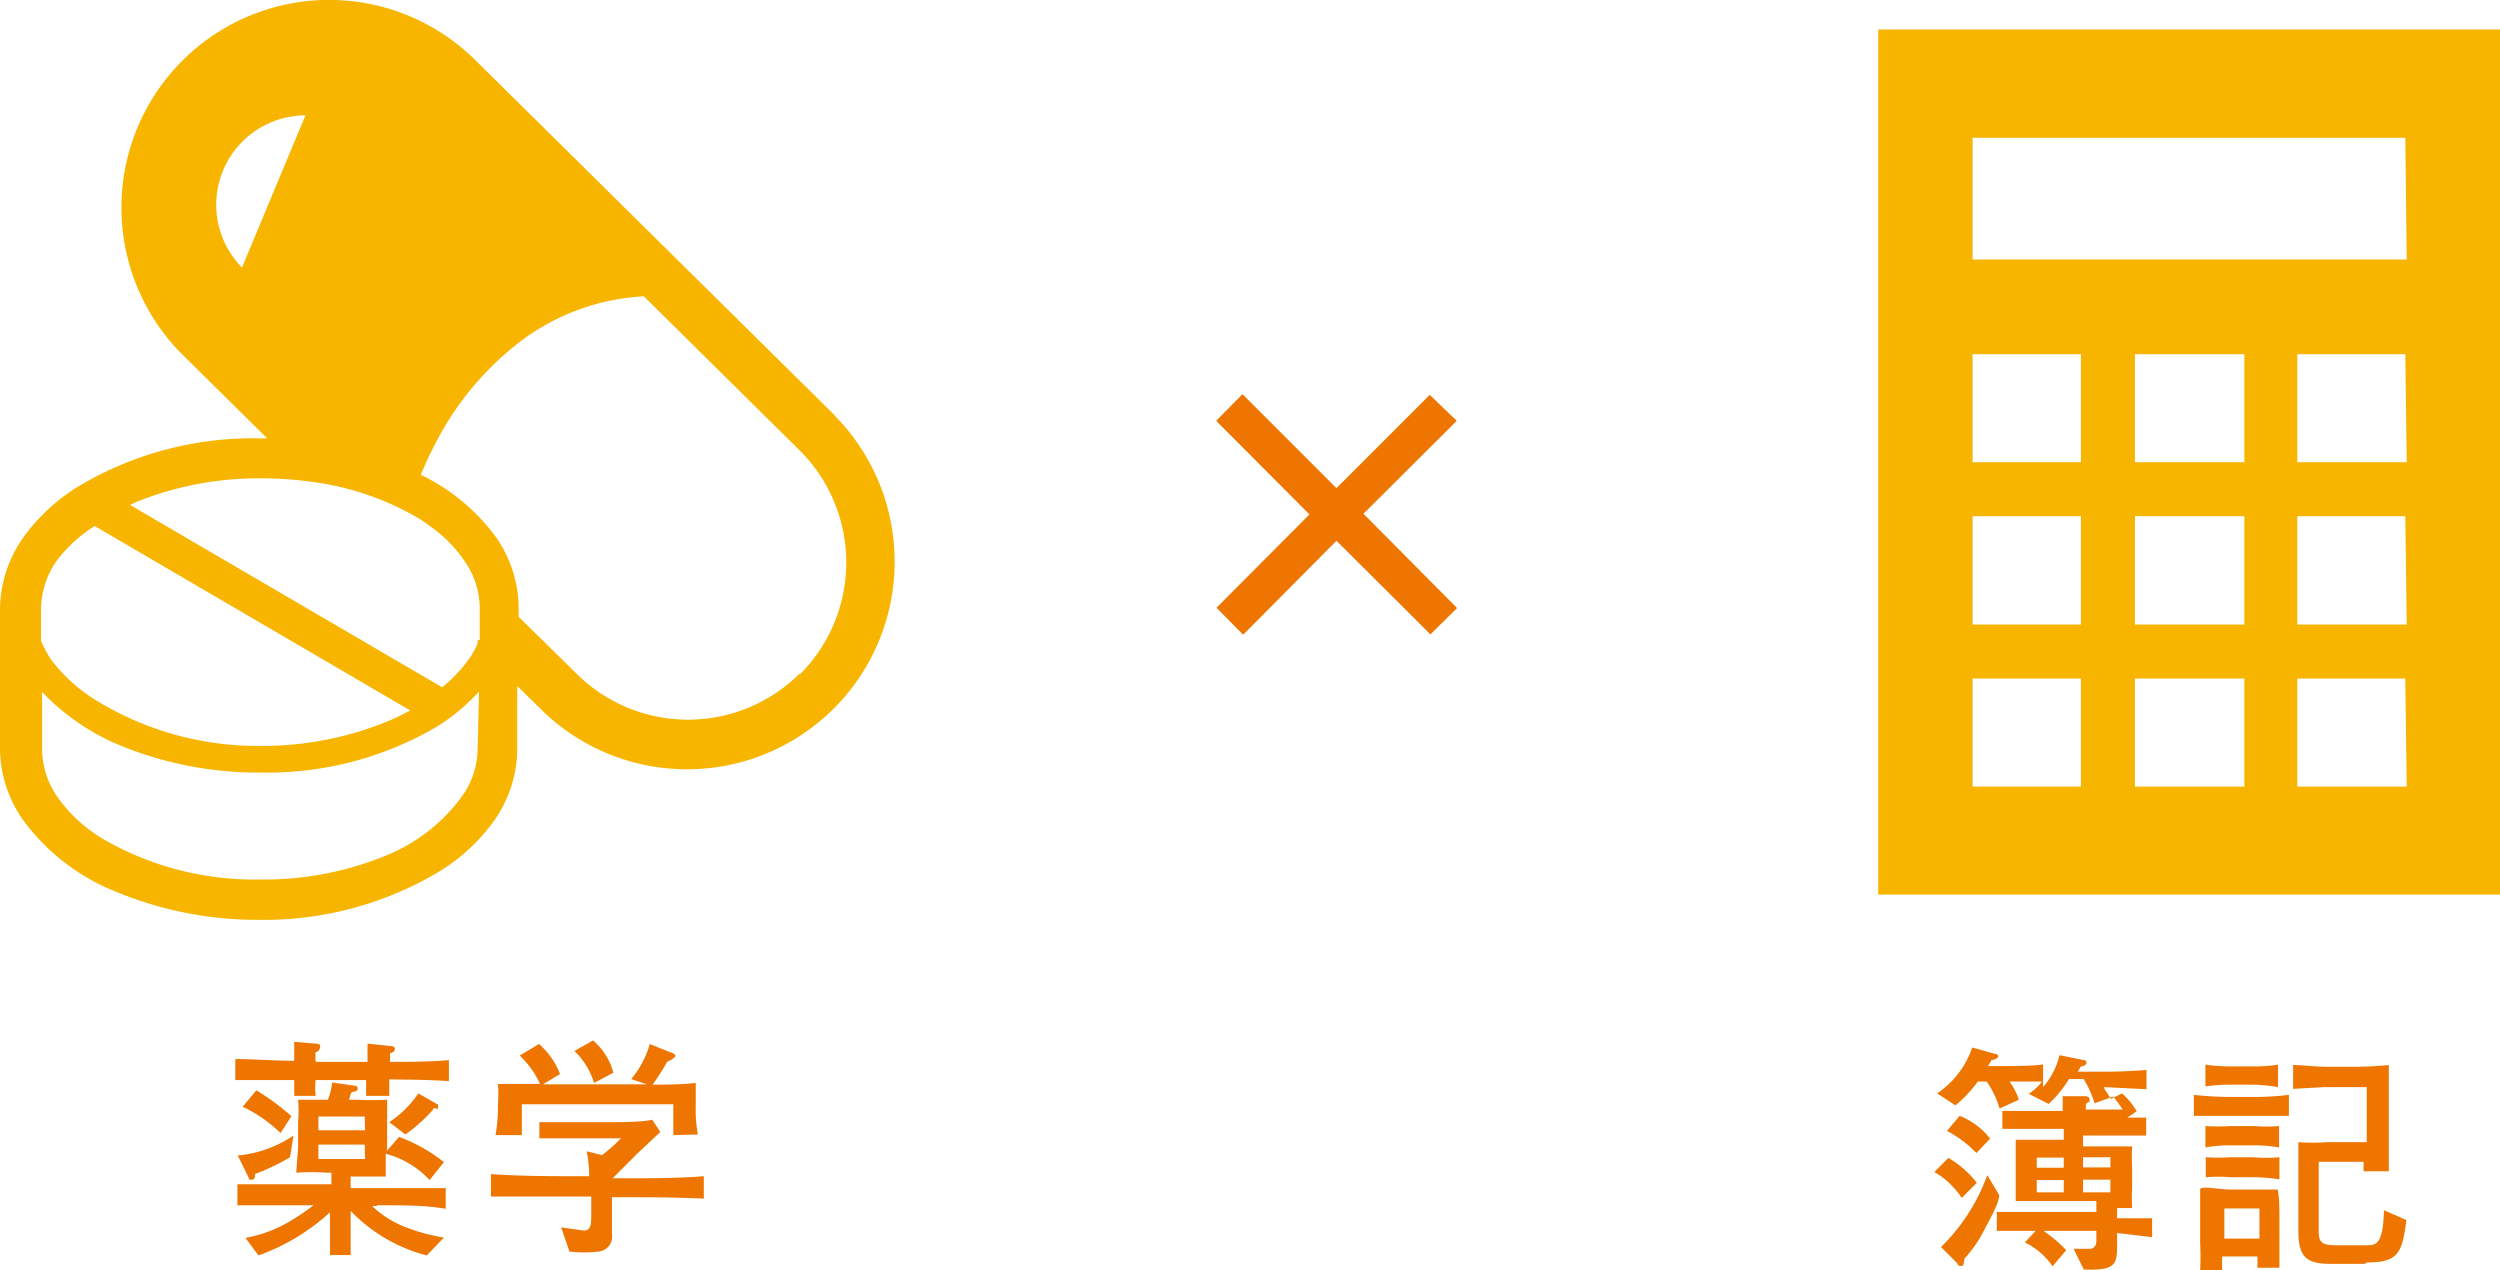 <svg xmlns="http://www.w3.org/2000/svg" viewBox="0 0 71.29 36.22"><defs><style>.cls-1{fill:#ee7500;}.cls-2{fill:#f8b500;}</style></defs><g id="レイヤー_2" data-name="レイヤー 2"><g id="レイヤー_1-2" data-name="レイヤー 1"><path class="cls-1" d="M41.54,12l-2.66,2.65,2.67,2.69-.76.75-2.68-2.67L35.45,18.1l-.76-.77,2.65-2.66L34.68,12l.75-.76,2.68,2.68,2.66-2.66Z"/><path class="cls-1" d="M8.27,33a6.24,6.24,0,0,1-1,.48c0,.08,0,.16-.09.16s-.07,0-.1-.08l-.3-.61a3.37,3.37,0,0,0,1.59-.57Zm2.83-2.2c0,.27,0,.32,0,.45h-.66c0-.14,0-.24,0-.45H9a2.21,2.21,0,0,0,0,.45H8.39c0-.21,0-.28,0-.45-.67,0-1.16,0-1.68,0v-.6c.56,0,1.12.05,1.68.05v-.54l.62.05s.12,0,.12.07S9.09,30,9,30a2.35,2.35,0,0,0,0,.28h1.48c0-.24,0-.35,0-.52l.67.07s.11,0,.11.08-.05.09-.14.13v.24c.56,0,1.12,0,1.68-.05v.6C12.24,30.79,11.76,30.79,11.1,30.78Zm-.35,3.59h-.14a2.84,2.84,0,0,0,1,.62,5.19,5.19,0,0,0,1.05.28l-.49.51A4.6,4.6,0,0,1,10,34.53v.12c0,.23,0,.92,0,1.14H9.41c0-.14,0-.93,0-1.09v-.13A6,6,0,0,1,7.37,35.8L7,35.3a3.82,3.82,0,0,0,1.31-.5,6.45,6.45,0,0,0,.63-.43H8.77c-.83,0-1.4,0-2,0v-.6c.7,0,1.63,0,2,0h.68v-.33H9.31a6.86,6.86,0,0,0-.86,0c0-.1.05-.63.05-.73V32a3.62,3.62,0,0,0,0-.64l.62,0h.23a1.79,1.79,0,0,0,.12-.49l.65.09s.08,0,.08.08-.09.09-.15.1-.06.14-.1.22h.24a7.69,7.69,0,0,0,.85,0c0,.18,0,.5,0,.71v.74l.34-.39a4.64,4.64,0,0,1,1.28.72l-.41.51A2.62,2.62,0,0,0,11,32.9c0,.31,0,.36,0,.65l-.75,0H10v.33h.71c.32,0,1.23,0,2,0v.59C12.13,34.37,11.56,34.37,10.75,34.37ZM8,32.31a4,4,0,0,0-1.08-.75l.39-.47a7,7,0,0,1,1,.74Zm2.4-.47H9.08v.39h1.33Zm0,.8H9.08v.41h1.33Zm1.95-1a4.4,4.4,0,0,1-.79.71L11.1,32a3,3,0,0,0,.83-.82l.56.32s0,0,0,.08S12.46,31.6,12.36,31.6Z"/><path class="cls-1" d="M18.07,34.14h-.62v.23c0,.12,0,.68,0,.82a.43.43,0,0,1-.38.5,3.67,3.67,0,0,1-.83,0L16,35l.64.09c.2,0,.22-.14.22-.44v-.53H16c-.25,0-1.27,0-2,0v-.64c.78.06,1.92.06,2,.06h.8a3.42,3.42,0,0,0-.07-.71l.44.11a5.51,5.51,0,0,0,.54-.48H16.28q-.45,0-.9,0V32l1.25,0h.74c.3,0,.95,0,1.23-.07l.23.35-.62.58-.28.28-.46.46h.6c.29,0,1.33,0,2-.06v.64C19.44,34.15,18.69,34.14,18.07,34.14Zm1.13-1.77c0-.4,0-.45,0-.88H14.88c0,.06,0,.52,0,.88h-.75a4.71,4.71,0,0,0,.07-.89,4,4,0,0,0,0-.57c.19,0,1,0,1.2,0a2.61,2.61,0,0,0-.58-.81l.55-.33a2.16,2.16,0,0,1,.6.86l-.49.29.83,0h1.24l.89,0L18,30.77a2.73,2.73,0,0,0,.53-1l.59.24c.05,0,.14.06.14.1s-.15.14-.23.16a6.67,6.67,0,0,1-.42.66c.34,0,.83,0,1.23-.05,0,.15,0,.35,0,.69a3.7,3.7,0,0,0,.06.78Zm-2.26-1.49a2.12,2.12,0,0,0-.56-.91l.53-.3a1.79,1.79,0,0,1,.58.92Z"/><path class="cls-1" d="M55.94,34.16a2.33,2.33,0,0,0-.78-.74l.4-.4a2.77,2.77,0,0,1,.81.71Zm4.43,1v.4c0,.5-.07.68-.95.64l-.29-.59c.21,0,.44,0,.46,0s.19,0,.19-.23V35.1H58.27a3.78,3.78,0,0,1,.65.55l-.39.46a2,2,0,0,0-.79-.68l.31-.33-1.11,0v-.54c.44,0,1,0,1.44,0h1.4v-.31H58.59c-.41,0-.89,0-1.11,0,0-.2,0-.48,0-.57v-.57c0-.24,0-.44,0-.61.46,0,.79,0,1.11,0h.26v-.31h-.41l-1.34,0v-.51c.56,0,1.06,0,1.34,0h.38c0-.32,0-.35,0-.42l.65,0s.11,0,.11.08a.12.12,0,0,1,0,.08.33.33,0,0,0-.1.06c0,.1,0,.13,0,.16h1.05a4.33,4.33,0,0,0-.27-.37l-.53.19a3.2,3.2,0,0,0-.31-.69h-.42a3.45,3.45,0,0,1-.58.71l-.57-.29a1.38,1.38,0,0,0,.38-.35l-.93,0a1.73,1.73,0,0,1,.27.52l-.55.25a2.56,2.56,0,0,0-.37-.77H56.4a3.59,3.59,0,0,1-.64.68l-.52-.34a2.58,2.58,0,0,0,1-1.31l.64.18s.1,0,.1.07-.12.1-.19.11l-.1.17h.57s.8,0,1-.05V31a2.15,2.15,0,0,0,.47-.91l.64.13s.13,0,.13.08-.11.1-.17.12a1.37,1.37,0,0,1-.08.14H60c.14,0,.6,0,1.21-.05v.55L60,31c0,.08.09.14.19.34l.32-.16a1.93,1.93,0,0,1,.42.51l-.27.18.54,0v.51l-1.36,0H59.4v.31h.28c.34,0,.69,0,1.12,0a5.12,5.12,0,0,0,0,.61v.57a4.81,4.81,0,0,0,0,.58l-.43,0v.29c.06,0,.55,0,1,0v.54ZM56.62,35a3.73,3.73,0,0,1-.6.89C56,36,56,36,56,36s0,.1-.07.1-.08,0-.11-.07l-.47-.47a5.49,5.49,0,0,0,1.32-2.05l.34.57C57,34.29,56.84,34.59,56.62,35Zm-.26-2.12a3.31,3.31,0,0,0-.84-.63l.36-.43a2.05,2.05,0,0,1,.87.65Zm2.49.13h-.77v.29h.77Zm0,.64h-.77V34h.77ZM60.18,33H59.4v.29h.78Zm0,.64H59.4V34h.78Z"/><path class="cls-1" d="M64.34,31.82H63.5c-.3,0-.66,0-.94,0v-.6c.38.05.9.06.94.06h.84a7.5,7.5,0,0,0,.93-.06v.6C65,31.82,64.62,31.82,64.34,31.82ZM65,34.74v.58c0,.09,0,.48,0,.56s0,.13,0,.27h-.63a2.36,2.36,0,0,0,0-.32h-1a2.61,2.61,0,0,0,0,.39h-.63a7.41,7.41,0,0,0,0-.75v-.7c0-.13,0-.73,0-.85s.52,0,.85,0h.54c.3,0,.52,0,.82,0C65,34.14,65,34.51,65,34.74Zm-.77-3.81H63.6a5.27,5.27,0,0,0-.71.05v-.62a5.39,5.39,0,0,0,.71.05h.65a4.31,4.31,0,0,0,.71-.05V31A5.1,5.1,0,0,0,64.25,30.93Zm0,1.73H63.6a4.17,4.17,0,0,0-.71.06v-.61a5.28,5.28,0,0,0,.71,0h.68a4.24,4.24,0,0,0,.71,0v.61A4.26,4.26,0,0,0,64.28,32.66Zm0,.91H63.6a4.12,4.12,0,0,0-.7,0V33a5.36,5.36,0,0,0,.7,0h.65A4.17,4.17,0,0,0,65,33v.63A5,5,0,0,0,64.25,33.57Zm.2.89h-1v.86h1Zm3,1.58H66.44c-.72,0-.9-.25-.9-.95V33.57c0-.38,0-.78,0-1a5.66,5.66,0,0,0,.8,0h1.15V31H66.28l-.89.05v-.68c.22,0,.68.05.91.05H67a10.12,10.12,0,0,0,1.12-.05c0,.53,0,.79,0,1.18v.85c0,.27,0,.44,0,1h-.72q0-.12,0-.27H66.12v2c0,.34.15.38.54.38h.82c.26,0,.48,0,.5-1l.64.28C68.5,35.72,68.4,36,67.5,36Z"/><path class="cls-2" d="M23.81,11.85,13.57,1.73h0A5.92,5.92,0,0,0,5.2,10.11L7.62,12.5H7.4a9.7,9.7,0,0,0-5.13,1.35A5.42,5.42,0,0,0,.64,15.36a3.6,3.6,0,0,0-.64,2v4a3.6,3.6,0,0,0,.64,2,6.08,6.08,0,0,0,2.72,2.09,10.5,10.5,0,0,0,4,.78,9.73,9.73,0,0,0,5.12-1.35,5.35,5.35,0,0,0,1.64-1.52,3.59,3.59,0,0,0,.63-2v-1.8l.65.64h0a5.92,5.92,0,0,0,8.38-8.37ZM6.9,7.63A2.55,2.55,0,0,1,8.71,3.29ZM1.17,17.36A2.43,2.43,0,0,1,1.61,16,4.09,4.09,0,0,1,2.7,15l9,5.26c-.21.11-.43.22-.65.31a9.39,9.39,0,0,1-3.65.7A8.79,8.79,0,0,1,2.79,20,4.61,4.61,0,0,1,1.45,18.8a3.74,3.74,0,0,1-.28-.52v-.92Zm12.45,4a2.35,2.35,0,0,1-.44,1.34A5,5,0,0,1,11,24.4a9.16,9.16,0,0,1-3.57.68,8.63,8.63,0,0,1-4.5-1.16,4.27,4.27,0,0,1-1.29-1.19,2.43,2.43,0,0,1-.44-1.34V19.73a6.46,6.46,0,0,0,2.26,1.54,10.36,10.36,0,0,0,4,.76,9.54,9.54,0,0,0,5-1.31,5.61,5.61,0,0,0,1.2-1Zm0-3.11s0,.07,0,.1a2.91,2.91,0,0,1-.23.42,4.31,4.31,0,0,1-.78.83l-8.9-5.2.16-.08a9.36,9.36,0,0,1,3.58-.68,10.77,10.77,0,0,1,1.52.11,8.06,8.06,0,0,1,3,1.05,2.61,2.61,0,0,1,.27.19,3.77,3.77,0,0,1,1,1h0a2.35,2.35,0,0,1,.44,1.34v.92Zm9.19.95a4.51,4.51,0,0,1-6.38,0h0l-1.64-1.61v-.25a3.59,3.59,0,0,0-.63-2A5.73,5.73,0,0,0,12,13.54a9.59,9.59,0,0,1,.44-.94,8.56,8.56,0,0,1,2.23-2.73,6.38,6.38,0,0,1,3.69-1.42l4.45,4.4h0a4.51,4.51,0,0,1,0,6.38Z"/><path class="cls-2" d="M53.56.84V25.51H71.29V.84Zm5.78,21.59H56.25V19.35h3.09Zm0-4.62H56.25V14.72h3.09Zm0-4.63H56.25V10.1h3.09ZM64,22.43H60.88V19.35H64Zm0-4.62H60.88V14.72H64Zm0-4.63H60.88V10.1H64Zm4.63,9.25H65.51V19.35h3.08Zm0-4.62H65.51V14.72h3.08Zm0-4.63H65.51V10.1h3.08Zm0-5.78H56.25V3.93H68.59Z"/></g></g></svg>